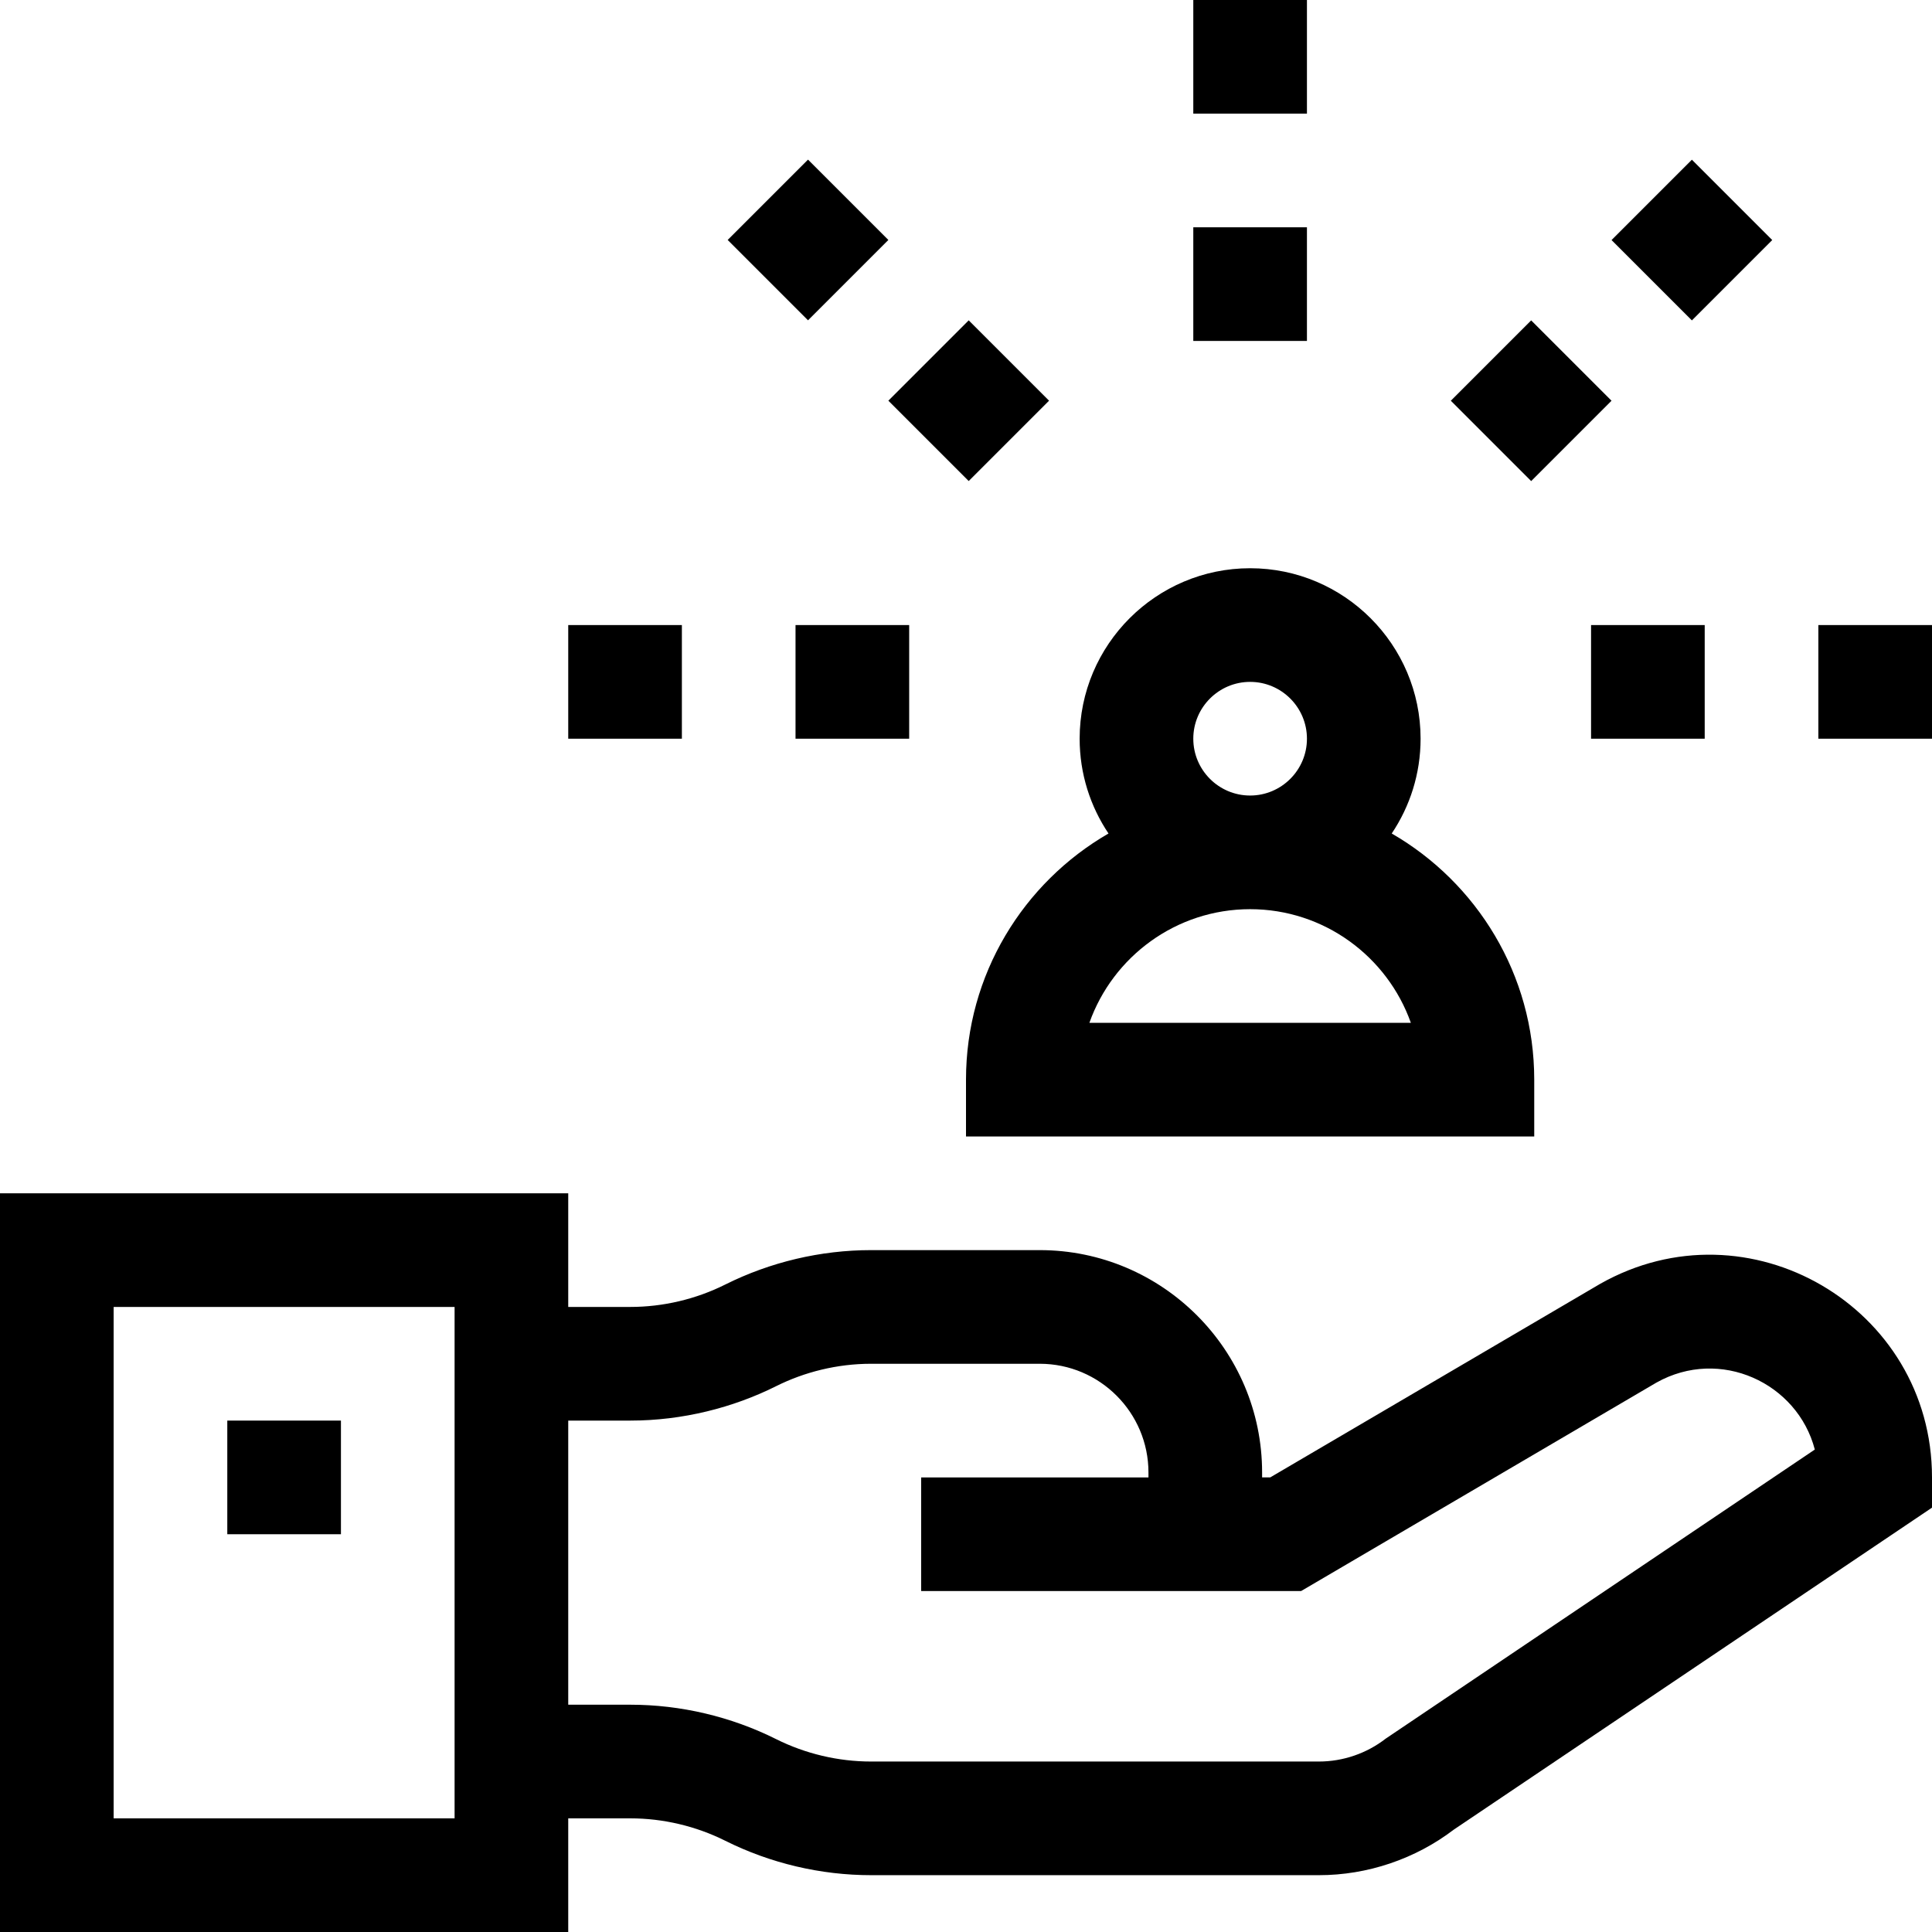 <svg xmlns="http://www.w3.org/2000/svg" id="Capa_1" height="512" viewBox="0 0 510 510" width="512"><g><path d="m422.355 338.933-87.052 51.067h-2.138v-1.3c0-32.367-26.333-58.7-58.7-58.7h-44.53c-13.287 0-26.593 3.141-38.479 9.083-7.741 3.871-16.408 5.917-25.062 5.917h-16.394v-30h-150v195h150v-30h16.394c8.655 0 17.321 2.046 25.062 5.917 11.886 5.942 25.191 9.083 38.479 9.083h118.236c12.802 0 25.422-4.268 35.6-12.027l126.229-84.989v-7.984c0-44.968-48.483-73.263-87.645-51.067zm-302.355 141.067h-90v-135h90zm245.792-21.045c-5.013 3.898-11.271 6.045-17.621 6.045h-118.236c-8.654 0-17.321-2.046-25.062-5.917-11.885-5.942-25.191-9.083-38.479-9.083h-16.394v-75h16.394c13.785 0 27.122-3.406 38.479-9.083 7.487-3.743 16.128-5.917 25.062-5.917h44.53c15.825 0 28.7 12.875 28.7 28.7v1.3h-60v30h100.288l93.785-55.019c16.812-9.453 37.248.063 41.829 17.664-1.04.7 12.669-8.535-113.275 76.31z"></path><path d="m60 375h30v30h-30z"></path><path d="m255 285v15h150v-15c0-27.748-15.159-52.006-37.619-64.978 4.809-7.16 7.619-15.768 7.619-25.022 0-24.813-20.187-45-45-45s-45 20.187-45 45c0 9.254 2.81 17.862 7.619 25.022-22.46 12.972-37.619 37.23-37.619 64.978zm60-90c0-8.271 6.729-15 15-15s15 6.729 15 15-6.729 15-15 15-15-6.729-15-15zm15 45c19.556 0 36.239 12.539 42.43 30h-84.86c6.191-17.461 22.874-30 42.43-30z"></path><path d="m315 0h30v30h-30z"></path><path d="m315 60h30v30h-30z"></path><path d="m431.673 48.328h30v30h-30z" transform="matrix(.707 -.707 .707 .707 86.048 334.393)"></path><path d="m389.246 90.754h30v30h-30z" transform="matrix(.707 -.707 .707 .707 43.622 316.82)"></path><path d="m480 165h30v30h-30z"></path><path d="m420 165h30v30h-30z"></path><path d="m198.328 48.327h30v30h-30z" transform="matrix(.707 -.707 .707 .707 17.703 169.394)"></path><path d="m240.754 90.754h30v30h-30z" transform="matrix(.707 -.707 .707 .707 .129 211.82)"></path><path d="m150 165h30v30h-30z"></path><path d="m210 165h30v30h-30z"></path></g></svg>